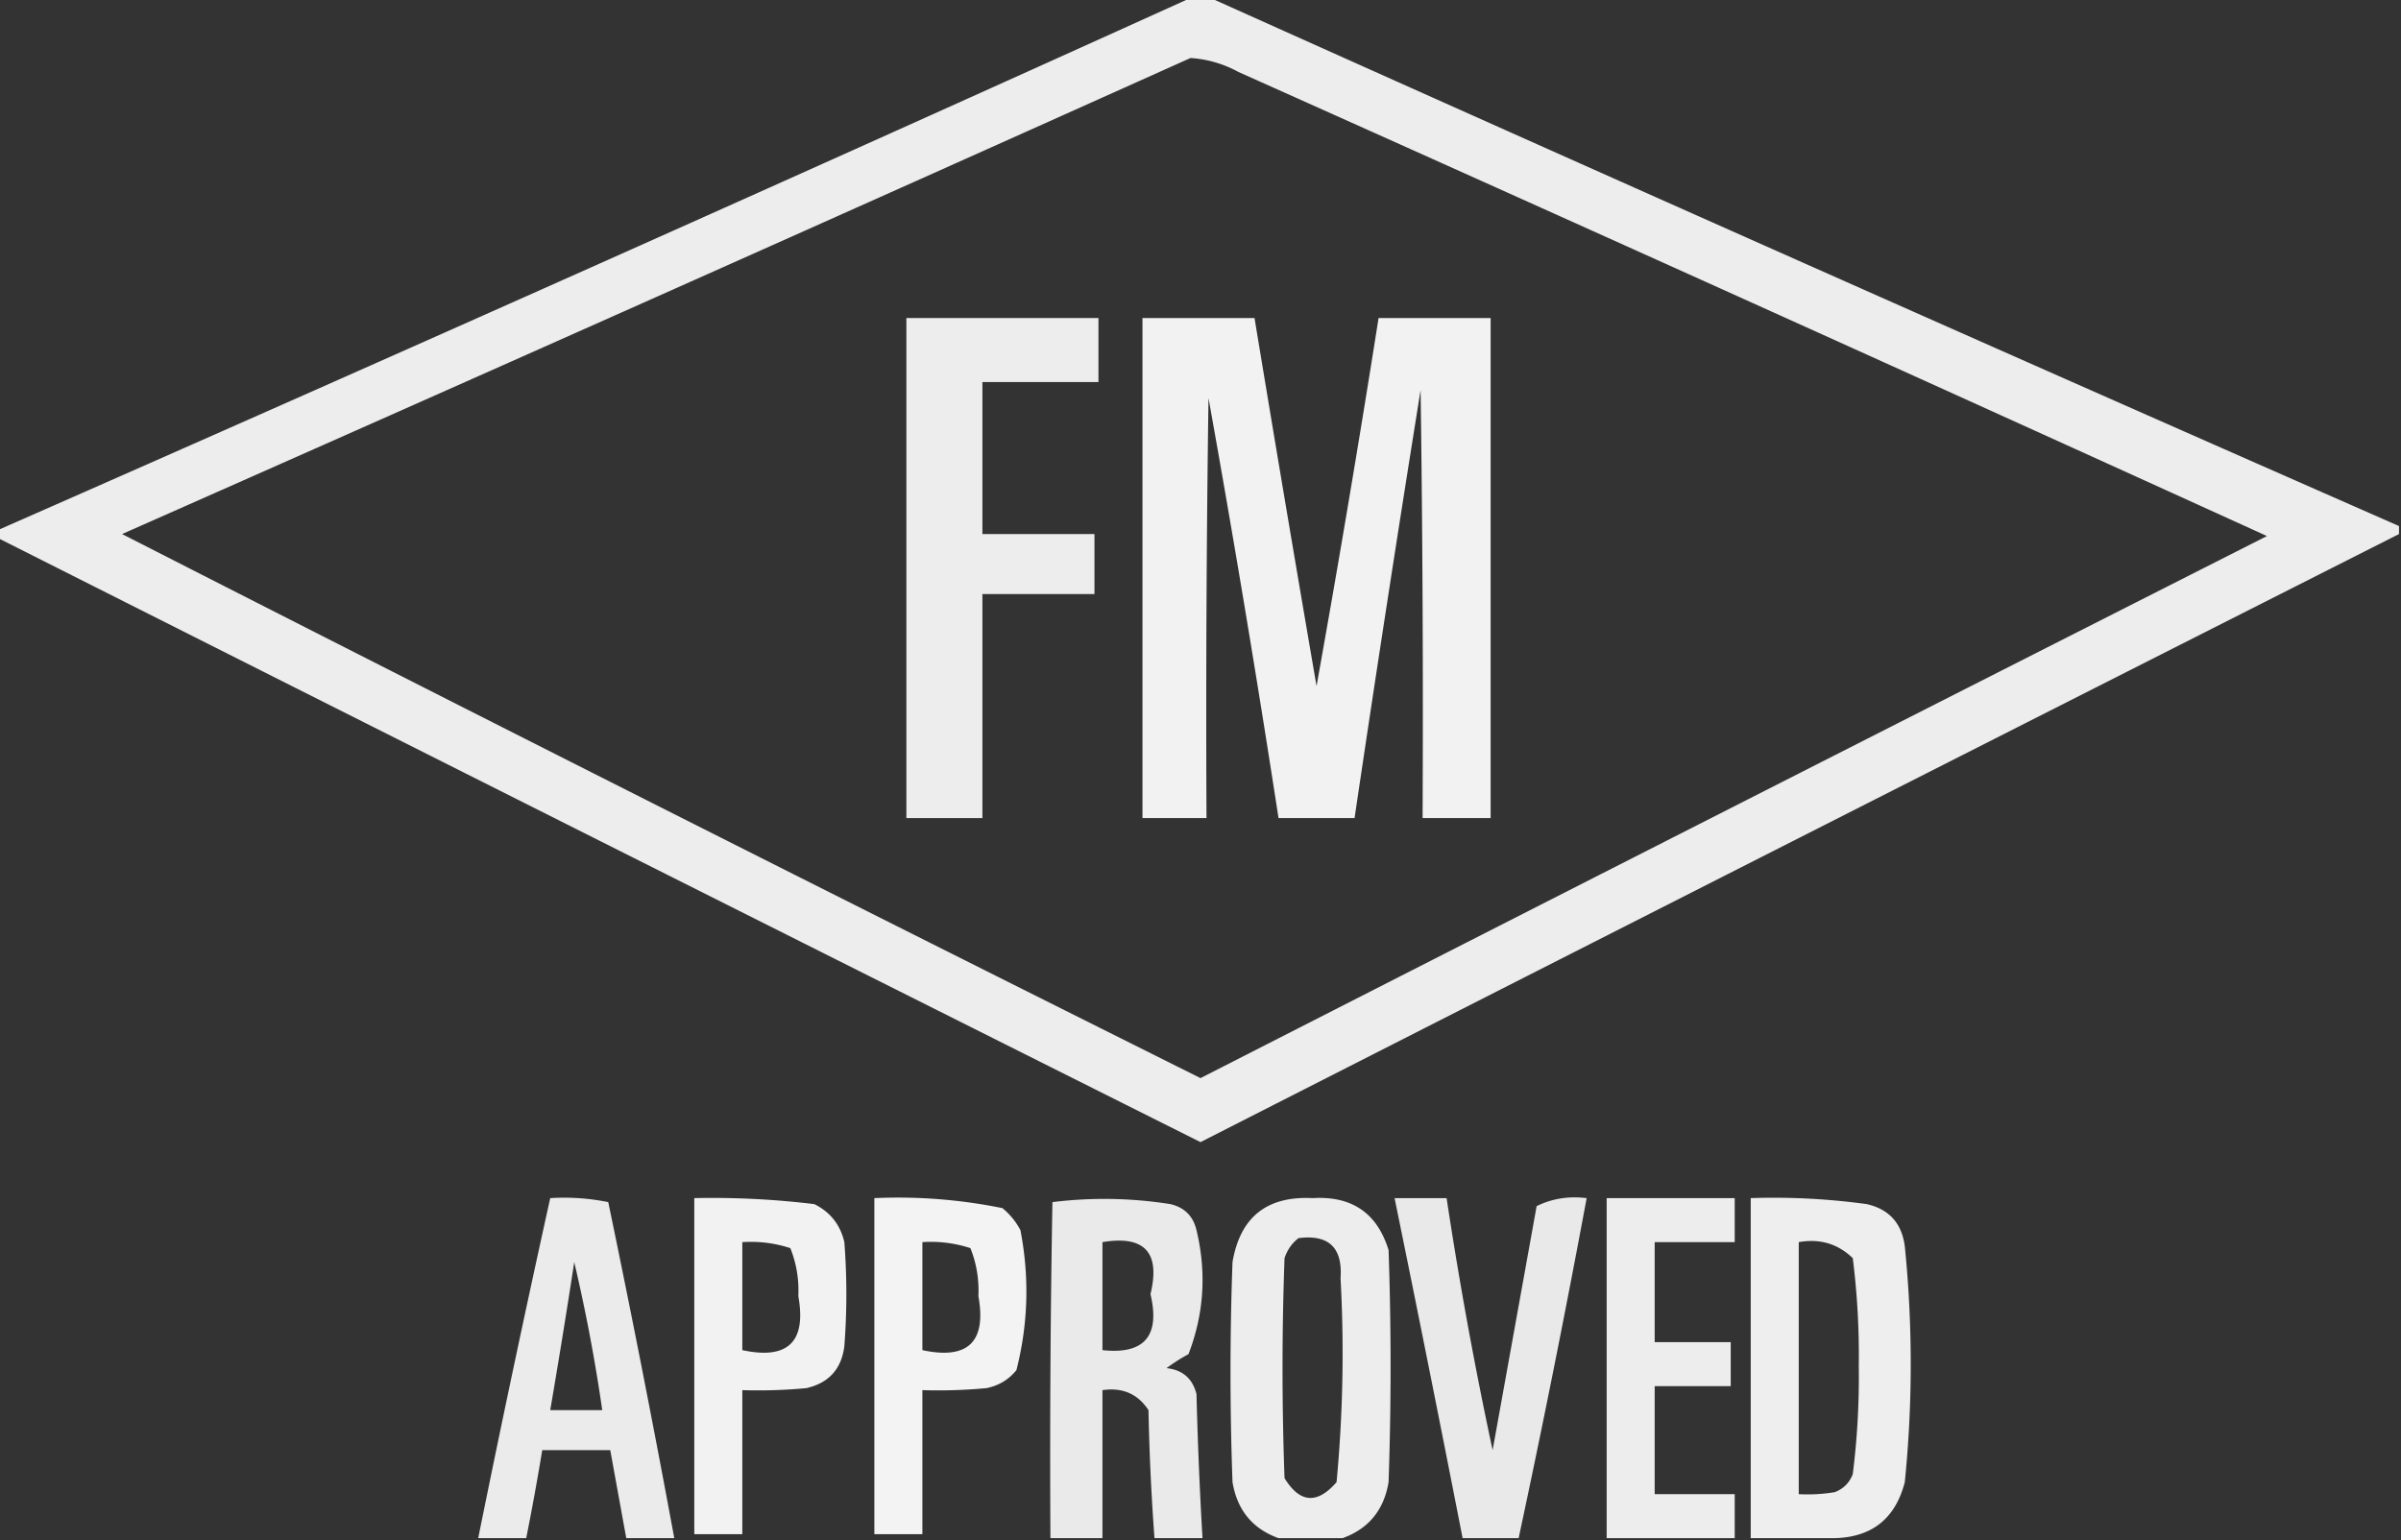 <svg xmlns="http://www.w3.org/2000/svg" width="600" height="385" style="shape-rendering:geometricPrecision;text-rendering:geometricPrecision;image-rendering:optimizeQuality;fill-rule:evenodd;clip-rule:evenodd"><rect width="100%" height="100%" fill="#333333" stroke="none"/><path style="opacity:.912" fill="#fefffe" d="M297.5-.5h5a40226.135 40226.135 0 0 0 297 132v2c-99.9 50.533-199.734 101.2-299.5 152A126346.969 126346.969 0 0 1-.5 134.5v-2a30047.82 30047.82 0 0 0 298-133zm0 15c4.232.278 8.232 1.444 12 3.5a44749.404 44749.404 0 0 1 257 116A99977.429 99977.429 0 0 0 300 269.5a33933.687 33933.687 0 0 1-269.5-136 49040.778 49040.778 0 0 0 267-119z"></path><path style="opacity:.914" fill="#fefffe" d="M226.5 79.5h48v16h-29v38h28v15h-28v56h-19v-125z"></path><path style="opacity:.935" fill="#fefffe" d="M285.5 79.5h28a13252.377 13252.377 0 0 0 15.5 92 4411.342 4411.342 0 0 0 15.5-92h28v125h-17c.167-35.668 0-71.335-.5-107a8922.047 8922.047 0 0 0-16.5 107h-19a4307.457 4307.457 0 0 0-17.5-105 5509.9 5509.9 0 0 0-.5 105h-16v-125z"></path><path style="opacity:.901" fill="#fefffe" d="M168.5 384.5h-12l-4-22h-17a636.67 636.67 0 0 1-4 22h-12a4804.343 4804.343 0 0 1 18-85c4.93-.303 9.763.031 14.5 1a3757.954 3757.954 0 0 1 16.5 84zm-25-69a427.203 427.203 0 0 1 7 37h-13a2140.335 2140.335 0 0 0 6-37z"></path><path style="opacity:.937" fill="#fefffe" d="M173.5 299.5a210.89 210.89 0 0 1 30 1.5c3.99 1.99 6.49 5.157 7.5 9.5.667 8.667.667 17.333 0 26-.715 5.715-3.882 9.215-9.5 10.5-5.323.499-10.656.666-16 .5v36h-12v-84zm12 11a31.818 31.818 0 0 1 12 1.5c1.523 3.806 2.19 7.806 2 12 2.053 11.447-2.614 15.947-14 13.5v-27z"></path><path style="opacity:.939" fill="#fefffe" d="M218.5 299.5a130.741 130.741 0 0 1 32 2.5 17.842 17.842 0 0 1 4.5 5.5c2.276 11.771 1.942 23.438-1 35-1.952 2.394-4.452 3.894-7.5 4.5-5.323.499-10.656.666-16 .5v36h-12v-84zm12 11a31.818 31.818 0 0 1 12 1.5c1.523 3.806 2.19 7.806 2 12 2.053 11.447-2.614 15.947-14 13.5v-27z"></path><path style="opacity:.895" fill="#fefffe" d="M300.5 384.5h-12a590.284 590.284 0 0 1-1.5-32c-2.658-4.063-6.491-5.729-11.5-5v37h-13c-.167-28.002 0-56.002.5-84 9.791-1.221 19.624-1.054 29.5.5 3.5.833 5.667 3 6.5 6.5 2.541 10.602 1.875 20.935-2 31a47.02 47.02 0 0 0-5.5 3.5c4.027.427 6.527 2.594 7.5 6.5.3 12.017.8 24.017 1.5 36zm-25-74c10.524-1.755 14.524 2.578 12 13 2.464 10.46-1.536 15.126-12 14v-27z"></path><path style="opacity:.912" fill="#fefffe" d="M335.5 384.5h-16c-6.496-2.342-10.329-7.008-11.5-14a756.122 756.122 0 0 1 0-55c1.908-11.238 8.574-16.571 20-16 9.826-.598 16.159 3.735 19 13a840.83 840.83 0 0 1 0 58c-1.171 6.992-5.004 11.658-11.5 14zm-11-75c7.537-.964 11.037 2.369 10.5 10a344.478 344.478 0 0 1-1 51c-4.845 5.579-9.178 5.246-13-1a756.122 756.122 0 0 1 0-55c.697-2.084 1.864-3.751 3.5-5z"></path><path style="opacity:.892" fill="#fefffe" d="M379.5 384.5h-14a9573.77 9573.77 0 0 0-17-85h13a1039.655 1039.655 0 0 0 11.5 63l11-61c3.836-1.889 8.003-2.555 12.5-2a3192.185 3192.185 0 0 1-17 85z"></path><path style="opacity:.907" fill="#fefffe" d="M433.5 384.5h-32v-85h32v11h-20v25h19v11h-19v27h20v11z"></path><path style="opacity:.915" fill="#fefffe" d="M458.5 384.5h-21v-85c9.717-.324 19.384.176 29 1.5 5.562 1.265 8.728 4.765 9.5 10.5a293.756 293.756 0 0 1 0 59c-2.35 9.084-8.183 13.751-17.5 14zm-9-74c5.265-.929 9.765.404 13.5 4a194.31 194.31 0 0 1 1.5 27 194.31 194.31 0 0 1-1.5 27c-.833 2.167-2.333 3.667-4.5 4.5a40.914 40.914 0 0 1-9 .5v-63z"></path></svg>